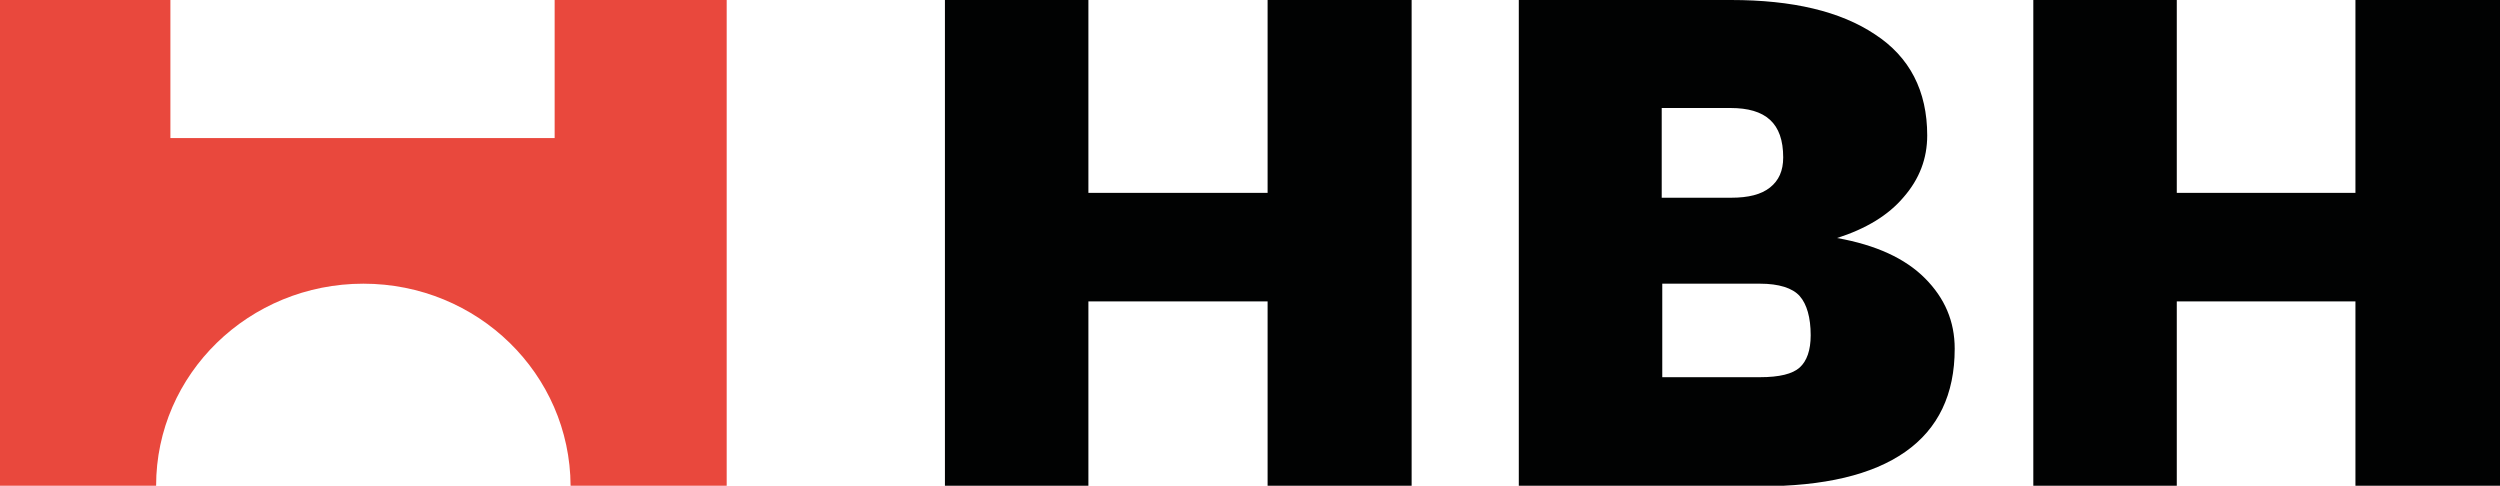 <svg width="175" height="34" viewBox="0 0 175 34" fill="none" xmlns="http://www.w3.org/2000/svg">
<g clip-path="url(#clip0)">
<path d="M88.732 0V13.502H76.188V0H66.145V34H76.188V21.1H88.732V34H98.814V0H88.732Z" fill="#010202"/>
<path d="M116.359 19.896V26.403H123.208C124.554 26.403 125.478 26.177 125.978 25.726C126.478 25.274 126.748 24.522 126.748 23.469C126.748 22.228 126.478 21.288 125.978 20.723C125.478 20.159 124.516 19.858 123.208 19.858H116.359V19.896ZM116.359 13.841H121.168C122.4 13.841 123.285 13.615 123.9 13.126C124.516 12.637 124.824 11.96 124.824 11.02C124.824 9.816 124.516 8.951 123.9 8.387C123.285 7.823 122.361 7.56 121.13 7.56H116.32V13.841H116.359ZM106.316 34V0H121.168C125.478 0 128.826 0.79 131.25 2.407C133.674 3.987 134.905 6.356 134.905 9.478C134.905 11.095 134.366 12.524 133.251 13.803C132.173 15.082 130.596 16.022 128.595 16.662C131.327 17.15 133.366 18.091 134.751 19.482C136.136 20.874 136.829 22.491 136.829 24.409C136.829 27.606 135.675 30.013 133.366 31.631C131.057 33.248 127.671 34.038 123.246 34.038H106.316V34Z" fill="#010202"/>
<path d="M164.881 0V13.502H152.375V0H142.332V34H152.375V21.1H164.881V34H175V0H164.881Z" fill="#010202"/>
<path d="M38.825 0V9.666H11.928V0H0V34H10.928C10.928 26.177 17.431 19.858 25.434 19.858C33.438 19.858 39.902 26.177 39.941 34H50.868V0H38.825Z" fill="#E9483D"/>
</g>
<defs>
<clipPath id="clip0">
<rect width="175" height="34" fill="white"/>
</clipPath>
</defs>
</svg>
